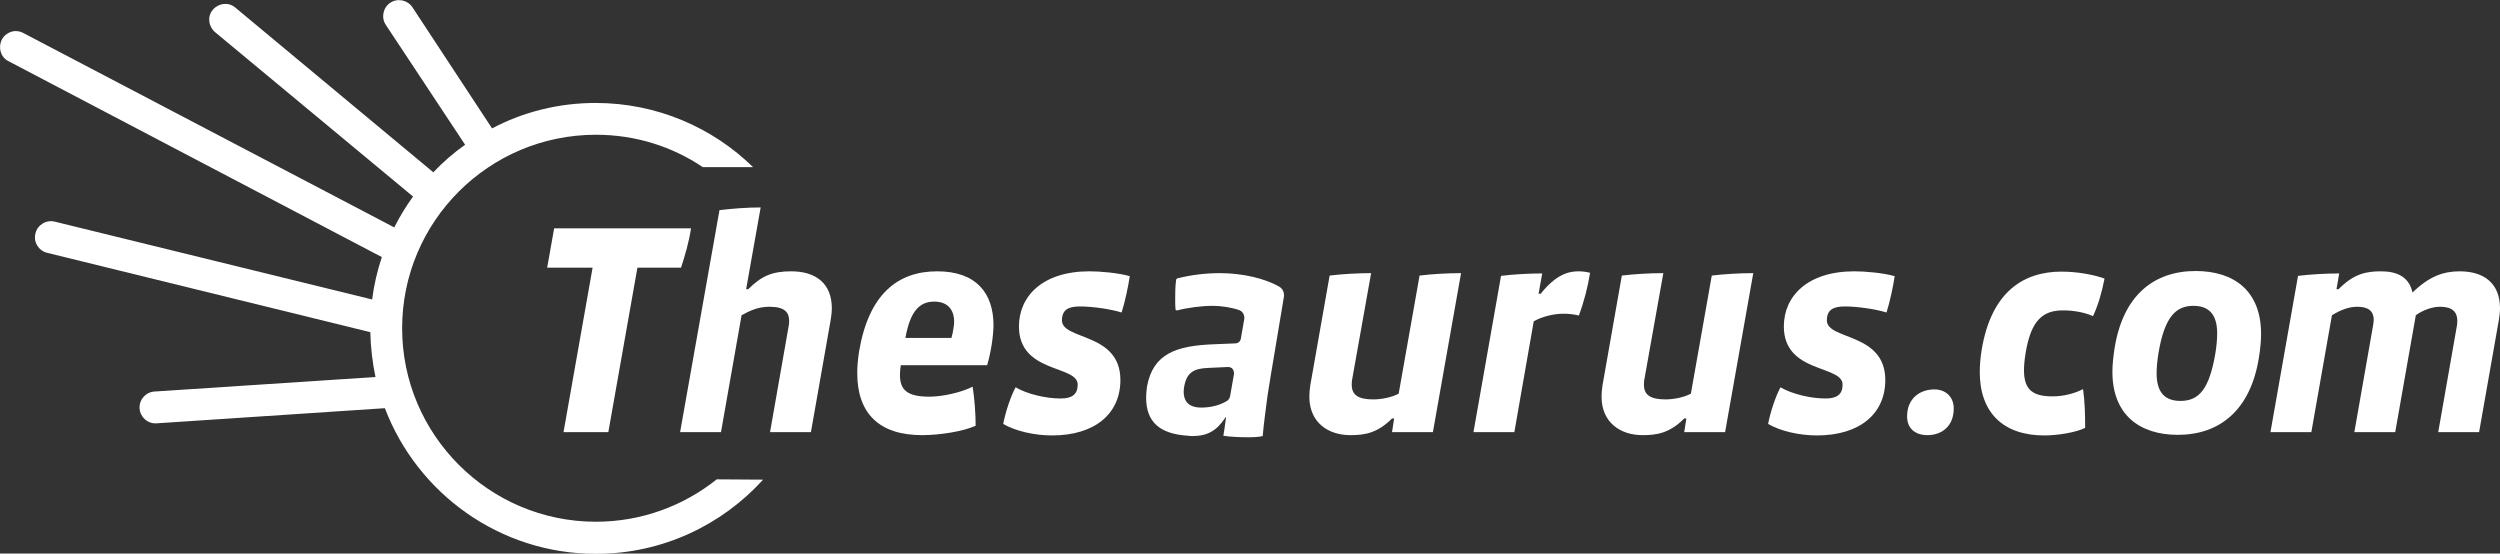 <?xml version="1.0" encoding="utf-8"?>
<!-- Generator: Adobe Illustrator 20.1.0, SVG Export Plug-In . SVG Version: 6.00 Build 0)  -->
<svg version="1.1" id="Layer_1" xmlns="http://www.w3.org/2000/svg" xmlns:xlink="http://www.w3.org/1999/xlink" x="0px" y="0px"
	 viewBox="0 0 825.6 182.8" style="enable-background:new 0 0 825.6 182.8;" xml:space="preserve">
<rect x="0" y="0" width="825.6" height="182.8" fill="#333333" stroke="none"/>
<style type="text/css">
	.st0{fill:#FFFFFF;}
</style>
<g>
	<path class="st0" d="M412.5,144.4c-2.7,0-6.2-0.1-8.5-0.5c0.2-1,0.5-3.2,0.8-5.4l0.1-0.8h-0.1l-0.2,0.3c-2.9,4.4-6.1,6-10.7,6
		c-0.5,0-1,0-1.6-0.1c-9.4-0.6-13.8-4.6-13.8-12.6c0-1.1,0.1-2.3,0.3-3.7c2-10.9,9.8-13.4,21.8-13.9l7.3-0.3c1,0,1.8-0.7,1.9-1.7
		l1.1-6.3c0.2-1.3-0.5-2.6-1.7-3c-2.6-0.9-5.9-1.4-8.8-1.4c-3.5,0-8.2,0.6-11.6,1.5c0,0,0,0-0.1,0c-0.4,0-0.5-0.2-0.5-0.4
		c-0.1-1.1-0.1-1.9-0.1-3.3c0-2,0-4.2,0.3-6.3c0-0.3,0.2-0.5,0.5-0.6c4.4-1.1,9.3-1.7,13.9-1.7c7.4,0,14.9,1.7,19.7,4.5
		c1.1,0.6,1.7,2,1.5,3.3c0,0.3-5,29.6-5.4,32.6c0,0.1-1.4,10.2-1.6,13.4C415.8,144.3,414.2,144.4,412.5,144.4z M399,121.5
		c-4.4,0.2-7,1.2-7.9,6c-0.1,0.3-0.2,1.2-0.2,1.9c0,2.4,1,5.2,5.8,5.2c3.2,0,6.2-0.8,8.5-2.2c0.5-0.3,0.8-0.8,1-1.4l1.3-7.4
		c0.1-0.6-0.1-1.2-0.4-1.7s-1-0.7-1.6-0.7h0L399,121.5z"/>
	<path class="st0" d="M236.7,158.3c-10.9,8.7-24.8,14-39.9,14c-35.3,0-64-28.7-64-63.9c0-35.3,28.7-63.9,64-63.9
		c13.1,0,25.2,3.9,35.3,10.7l16.6,0c-13.4-13.1-31.8-21.2-52-21.2c-12.3,0-24,3-34.2,8.4L136.2,2.4c-1.6-2.4-4.9-3.1-7.3-1.5
		c-2.4,1.6-3.1,4.9-1.5,7.3l26.2,39.6c-3.8,2.7-7.3,5.7-10.5,9.1L77.7,2.5c-2.2-1.9-5.5-1.5-7.4,0.7c-1.9,2.2-1.5,5.5,0.7,7.4
		l65.4,54.3c-2.3,3.2-4.4,6.6-6.2,10.2L7.7,10.9C5.1,9.5,2,10.5,0.6,13.1c-1.3,2.6-0.4,5.8,2.2,7.1l123.3,64.7
		c-1.5,4.5-2.6,9.2-3.2,14L18.1,73.2c-2.8-0.7-5.7,1-6.4,3.9c-0.7,2.8,1,5.7,3.9,6.4l106.7,26.2c0.1,5.1,0.7,10,1.7,14.8L51,129.3
		c-2.9,0.2-5.1,2.7-4.9,5.6c0.2,2.9,2.7,5.1,5.6,4.9l75.4-5c10.7,28.1,37.9,48.1,69.7,48.1c21.9,0,41.6-9.5,55.2-24.5L236.7,158.3z"
		/>
	<path class="st0" d="M224.9,88.4l-14.4,0l-9.6,54.3l-14.8,0l9.6-54.3l-15,0l2.3-13l45.2,0C227.6,79.6,226.2,84.5,224.9,88.4z"/>
	<path class="st0" d="M274.3,105.8l-6.5,36.9l-13.5,0l6.2-35.3c0.1-0.6,0.1-1,0.1-1.5c0-2.7-1.4-4.6-6.5-4.6c-3.6,0-6.3,1.2-9.2,2.8
		l-6.8,38.6h-13.5l13-73.3c3.9-0.5,9.3-0.9,13.6-0.9l-4.8,27l0.7,0c4.3-4.3,7.8-5.9,14.2-5.9c8.1,0,13.4,4,13.4,12.2
		C274.7,103,274.5,104.7,274.3,105.8z"/>
	<path class="st0" d="M326,120.6l-28.5,0c-0.2,0.9-0.3,2.5-0.3,3.2c0,4.9,2.3,7.2,9.7,7.2c4.6,0,10.8-1.5,14.3-3.3
		c0.6,3.7,1,8.7,1,12.9c-4.2,1.9-11.9,3.1-17.7,3.1c-14.2,0-21.4-7.2-21.4-20.5c0-2.2,0.2-4.6,0.6-7.1c3.2-19,12.8-26.5,25.8-26.5
		c12.8,0,18.6,7.1,18.6,17.9C328,111.3,327.3,116.1,326,120.6z M315.1,106.3c0-4.3-2.4-6.7-6.6-6.7c-5.1,0-8,3.6-9.5,12l15.2,0
		C314.7,109.9,315.1,107.4,315.1,106.3z"/>
	<path class="st0" d="M370.4,103.2c-3.5-1.1-9.5-2-13.8-2c-3.9,0-5.9,1.2-5.9,4.6c0,6.6,19.3,3.9,19.3,19.7
		c0,11.1-8.4,18.3-22.6,18.3c-5.9,0-12.2-1.5-16.1-3.8c0.8-4.2,2.6-9.4,4.1-12.1c3.7,2.2,9.9,3.7,14.9,3.7c3.9,0,5.6-1.5,5.6-4.6
		c0-6.5-19.4-3.6-19.4-19.2c0-9.9,7.7-18.2,23.3-18.2c3.5,0,9.4,0.5,13.3,1.6C372.6,94.5,371.6,99.4,370.4,103.2z"/>
	<path class="st0" d="M473.2,142.7l-13.5,0l0.7-4.5h-0.7c-4.9,4.9-9.1,5.5-13.8,5.5c-7.2,0-13.5-4.1-13.5-12.7
		c0-1.1,0.1-2.4,0.3-3.7l6.4-36.3c4.1-0.5,9.3-0.8,13.7-0.8l-6.3,35.3c-0.1,0.7-0.1,0.9-0.1,1.6c0,3.3,2.1,4.8,7.1,4.8
		c2.5,0,6-0.6,8.4-1.9l6.9-39c4.1-0.5,9.3-0.8,13.7-0.8L473.2,142.7z"/>
	<path class="st0" d="M521.4,104.2c-1.5-0.4-3.4-0.6-5-0.6c-3.5,0-7.2,1-9.9,2.5l-6.4,36.6h-13.5l9.1-51.6c4-0.5,9.3-0.8,13.6-0.8
		l-1.2,6.7h0.7c5.1-6.4,9.2-7.4,12.5-7.4c1.2,0,2.8,0.2,3.8,0.5C524.4,94.6,523.1,99.7,521.4,104.2z"/>
	<path class="st0" d="M569.7,142.7l-13.5,0l0.7-4.5h-0.7c-4.9,4.9-9.1,5.5-13.8,5.5c-7.2,0-13.5-4.1-13.5-12.7
		c0-1.1,0.1-2.4,0.3-3.7l6.4-36.3c4.1-0.5,9.3-0.8,13.7-0.8l-6.3,35.3c-0.1,0.7-0.1,0.9-0.1,1.6c0,3.3,2.1,4.8,7.1,4.8
		c2.5,0,6-0.6,8.4-1.9l6.9-39c4.1-0.5,9.3-0.8,13.7-0.8L569.7,142.7z"/>
	<path class="st0" d="M623,103.2c-3.5-1.1-9.5-2-13.8-2c-3.9,0-5.9,1.2-5.9,4.6c0,6.6,19.3,3.9,19.3,19.7c0,11.1-8.4,18.3-22.6,18.3
		c-5.9,0-12.2-1.5-16.1-3.8c0.8-4.2,2.6-9.4,4.1-12.1c3.7,2.2,9.9,3.7,14.9,3.7c3.9,0,5.6-1.5,5.6-4.6c0-6.5-19.4-3.6-19.4-19.2
		c0-9.9,7.7-18.2,23.3-18.2c3.5,0,9.4,0.5,13.3,1.6C625.2,94.5,624.2,99.4,623,103.2z"/>
	<path class="st0" d="M636.5,143.7c-3.9,0-6.7-2.1-6.7-6.2c0-5.9,4.2-8.9,9-8.9c3.6,0,6.4,2.3,6.4,6.3
		C645.2,140.8,641.2,143.7,636.5,143.7z"/>
	<path class="st0" d="M691.2,104.4c-2.9-1.3-6.6-1.9-9.9-1.9c-6.7,0-10.5,3.3-12.3,13.7c-0.4,2.4-0.6,4.4-0.6,6.1
		c0,6.7,3.2,8.6,9.5,8.6c3.4,0,7.1-0.9,10-2.4c0.6,4,0.7,8.6,0.7,12.8c-3.2,1.6-9.4,2.5-13.5,2.5c-13.6,0-21.3-7.6-21.3-20.9
		c0-2.2,0.2-4.7,0.6-7.2c3.2-19.6,14.1-26,26.4-26c5.1,0,10.7,1,14.2,2.3C694.2,96.2,692.9,100.8,691.2,104.4z"/>
	<path class="st0" d="M746,118c-2.8,17.7-13.2,25.6-26.8,25.6c-12.7,0-21.6-6.7-21.6-20.8c0-2.4,0.3-5,0.7-7.7
		c2.8-17.7,13.1-25.6,26.8-25.6c12.5,0,21.6,6.4,21.6,20.8C746.7,112.6,746.4,115.5,746,118z M724.3,101c-5.7,0-9.5,3.6-11.5,15.7
		c-0.4,2.5-0.6,4.8-0.6,6.6c0,6.8,3.2,9.1,7.9,9.1c6.1,0,9.5-3.9,11.5-15.7c0.4-2.4,0.6-4.8,0.6-6.6C732.2,103.3,729,101,724.3,101z
		"/>
	<path class="st0" d="M825.2,105.8l-6.5,36.9h-13.5l6.2-35.3c0.1-0.6,0.1-1,0.1-1.5c0-2.8-1.6-4.6-5.7-4.6c-2.7,0-5.8,1.2-8,2.8
		l-6.8,38.6l-13.5,0l6.2-35.3c0.1-0.6,0.2-1.3,0.2-1.8c0-2.7-1.6-4.3-5.4-4.3c-2.9,0-5.6,1.1-8.4,2.8l-6.8,38.6l-13.5,0l9.1-51.6
		c4-0.5,9.3-0.8,13.6-0.8l-0.9,5.2h0.7c5-5.1,9.1-5.9,14-5.9c5.4,0,9.3,1.9,10.4,7c5.6-5.4,10.2-7,15.6-7c7.7,0,13.3,3.7,13.3,12.2
		C825.6,103.1,825.4,104.7,825.2,105.8z"/>
</g>
</svg>
